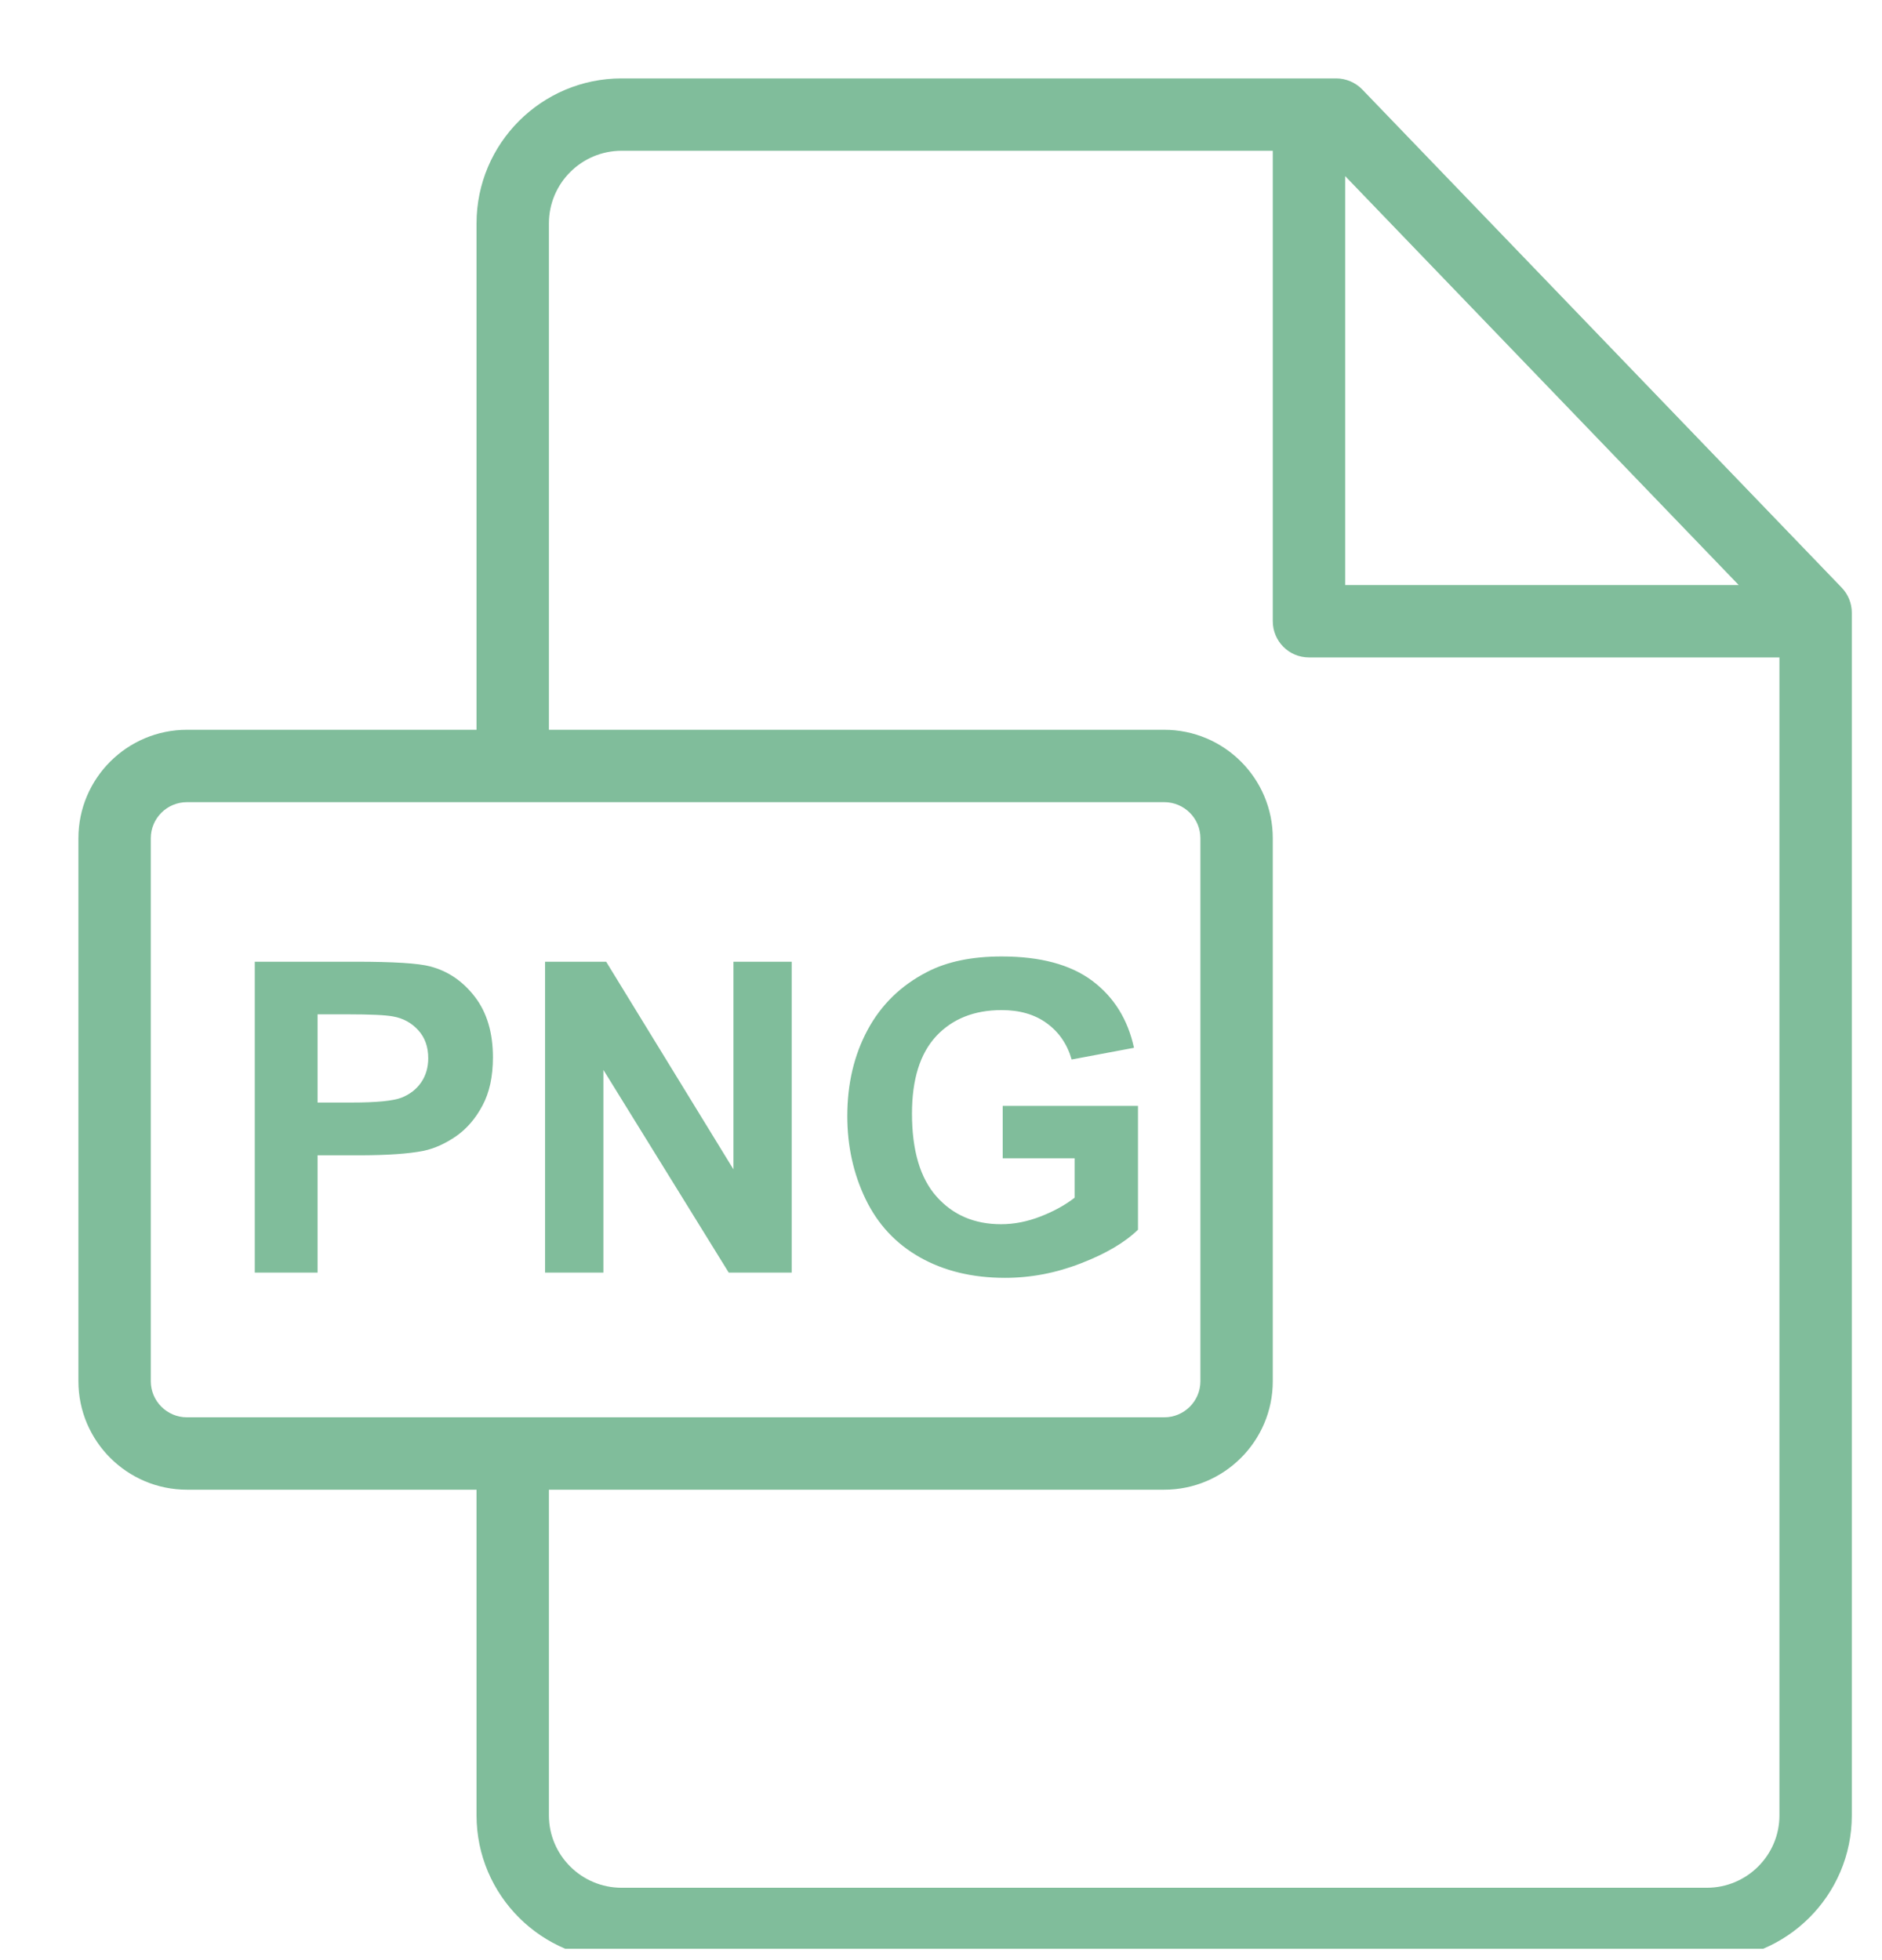 <svg xmlns="http://www.w3.org/2000/svg" width="24" height="25" viewBox="0 0 24 25" fill="none"
     class="{{ $color ?? '' }}">
    <g clip-path="url(#clip0_365_6121)">
        <path d="M23.486 7.495L17.372 1.141C17.329 1.097 17.277 1.061 17.22 1.037C17.163 1.013 17.102 1 17.04 1H7.927C6.907 1 6.077 1.829 6.077 2.849V9.308H2.384C1.621 9.308 1 9.928 1 10.691V17.617C1 18.379 1.621 19 2.384 19H6.077V23.154C6.077 24.172 6.907 25 7.927 25H21.766C22.786 25 23.615 24.172 23.615 23.155V7.815C23.615 7.696 23.569 7.581 23.486 7.495ZM17.154 2.246L22.173 7.462H17.154V2.246ZM2.384 18.077C2.13 18.077 1.923 17.87 1.923 17.617V10.691C1.923 10.437 2.13 10.231 2.384 10.231H14.847C15.101 10.231 15.308 10.437 15.308 10.691V17.617C15.308 17.87 15.101 18.077 14.847 18.077H2.384ZM22.692 23.155C22.692 23.663 22.277 24.077 21.766 24.077H7.927C7.416 24.077 7 23.663 7 23.154V19H14.847C15.61 19 16.231 18.379 16.231 17.617V10.691C16.231 9.928 15.61 9.308 14.847 9.308H7V2.849C7 2.338 7.416 1.923 7.927 1.923H16.231V7.923C16.231 8.178 16.437 8.385 16.692 8.385H22.692V23.155Z"
              fill="#80bd9b"/>
        <path d="M6.056 12.714C5.903 12.515 5.713 12.385 5.486 12.326C5.338 12.286 5.02 12.266 4.534 12.266H3.249V16.231H4.05V14.735H4.571C4.934 14.735 5.211 14.716 5.402 14.678C5.542 14.648 5.681 14.585 5.817 14.491C5.953 14.396 6.065 14.266 6.153 14.1C6.242 13.934 6.286 13.729 6.286 13.486C6.286 13.171 6.209 12.913 6.056 12.714ZM5.371 13.805C5.31 13.893 5.227 13.958 5.12 14C5.014 14.041 4.803 14.062 4.488 14.062H4.05V12.937H4.436C4.725 12.937 4.917 12.946 5.012 12.964C5.142 12.987 5.249 13.046 5.334 13.14C5.419 13.233 5.461 13.352 5.461 13.497C5.461 13.614 5.431 13.717 5.371 13.805ZM9.353 12.266V14.914L7.73 12.266H6.951V16.231H7.695V13.646L9.293 16.231H10.096V12.266H9.353ZM12.787 14.105V14.773H13.704V15.276C13.583 15.37 13.438 15.45 13.27 15.515C13.101 15.581 12.933 15.614 12.765 15.614C12.427 15.614 12.152 15.497 11.943 15.261C11.734 15.026 11.63 14.673 11.63 14.203C11.63 13.766 11.733 13.437 11.939 13.215C12.146 12.994 12.424 12.883 12.774 12.883C13.004 12.883 13.197 12.939 13.351 13.052C13.505 13.165 13.61 13.318 13.666 13.513L14.461 13.364C14.382 13 14.204 12.715 13.927 12.508C13.65 12.302 13.266 12.199 12.774 12.199C12.395 12.199 12.079 12.264 11.824 12.396C11.491 12.567 11.238 12.813 11.065 13.134C10.892 13.455 10.805 13.822 10.805 14.235C10.805 14.615 10.882 14.967 11.037 15.291C11.193 15.615 11.424 15.863 11.732 16.037C12.041 16.211 12.402 16.298 12.817 16.298C13.143 16.298 13.466 16.237 13.784 16.113C14.102 15.99 14.345 15.847 14.512 15.684V14.105L12.787 14.105Z"
              fill="#80bd9b"/>
    </g>
    <defs>
        <clipPath id="clip0_365_6121">
            <rect width="24" height="24" fill="#80bd9b" transform="translate(0 0.855)"/>
        </clipPath>
    </defs>
</svg>
